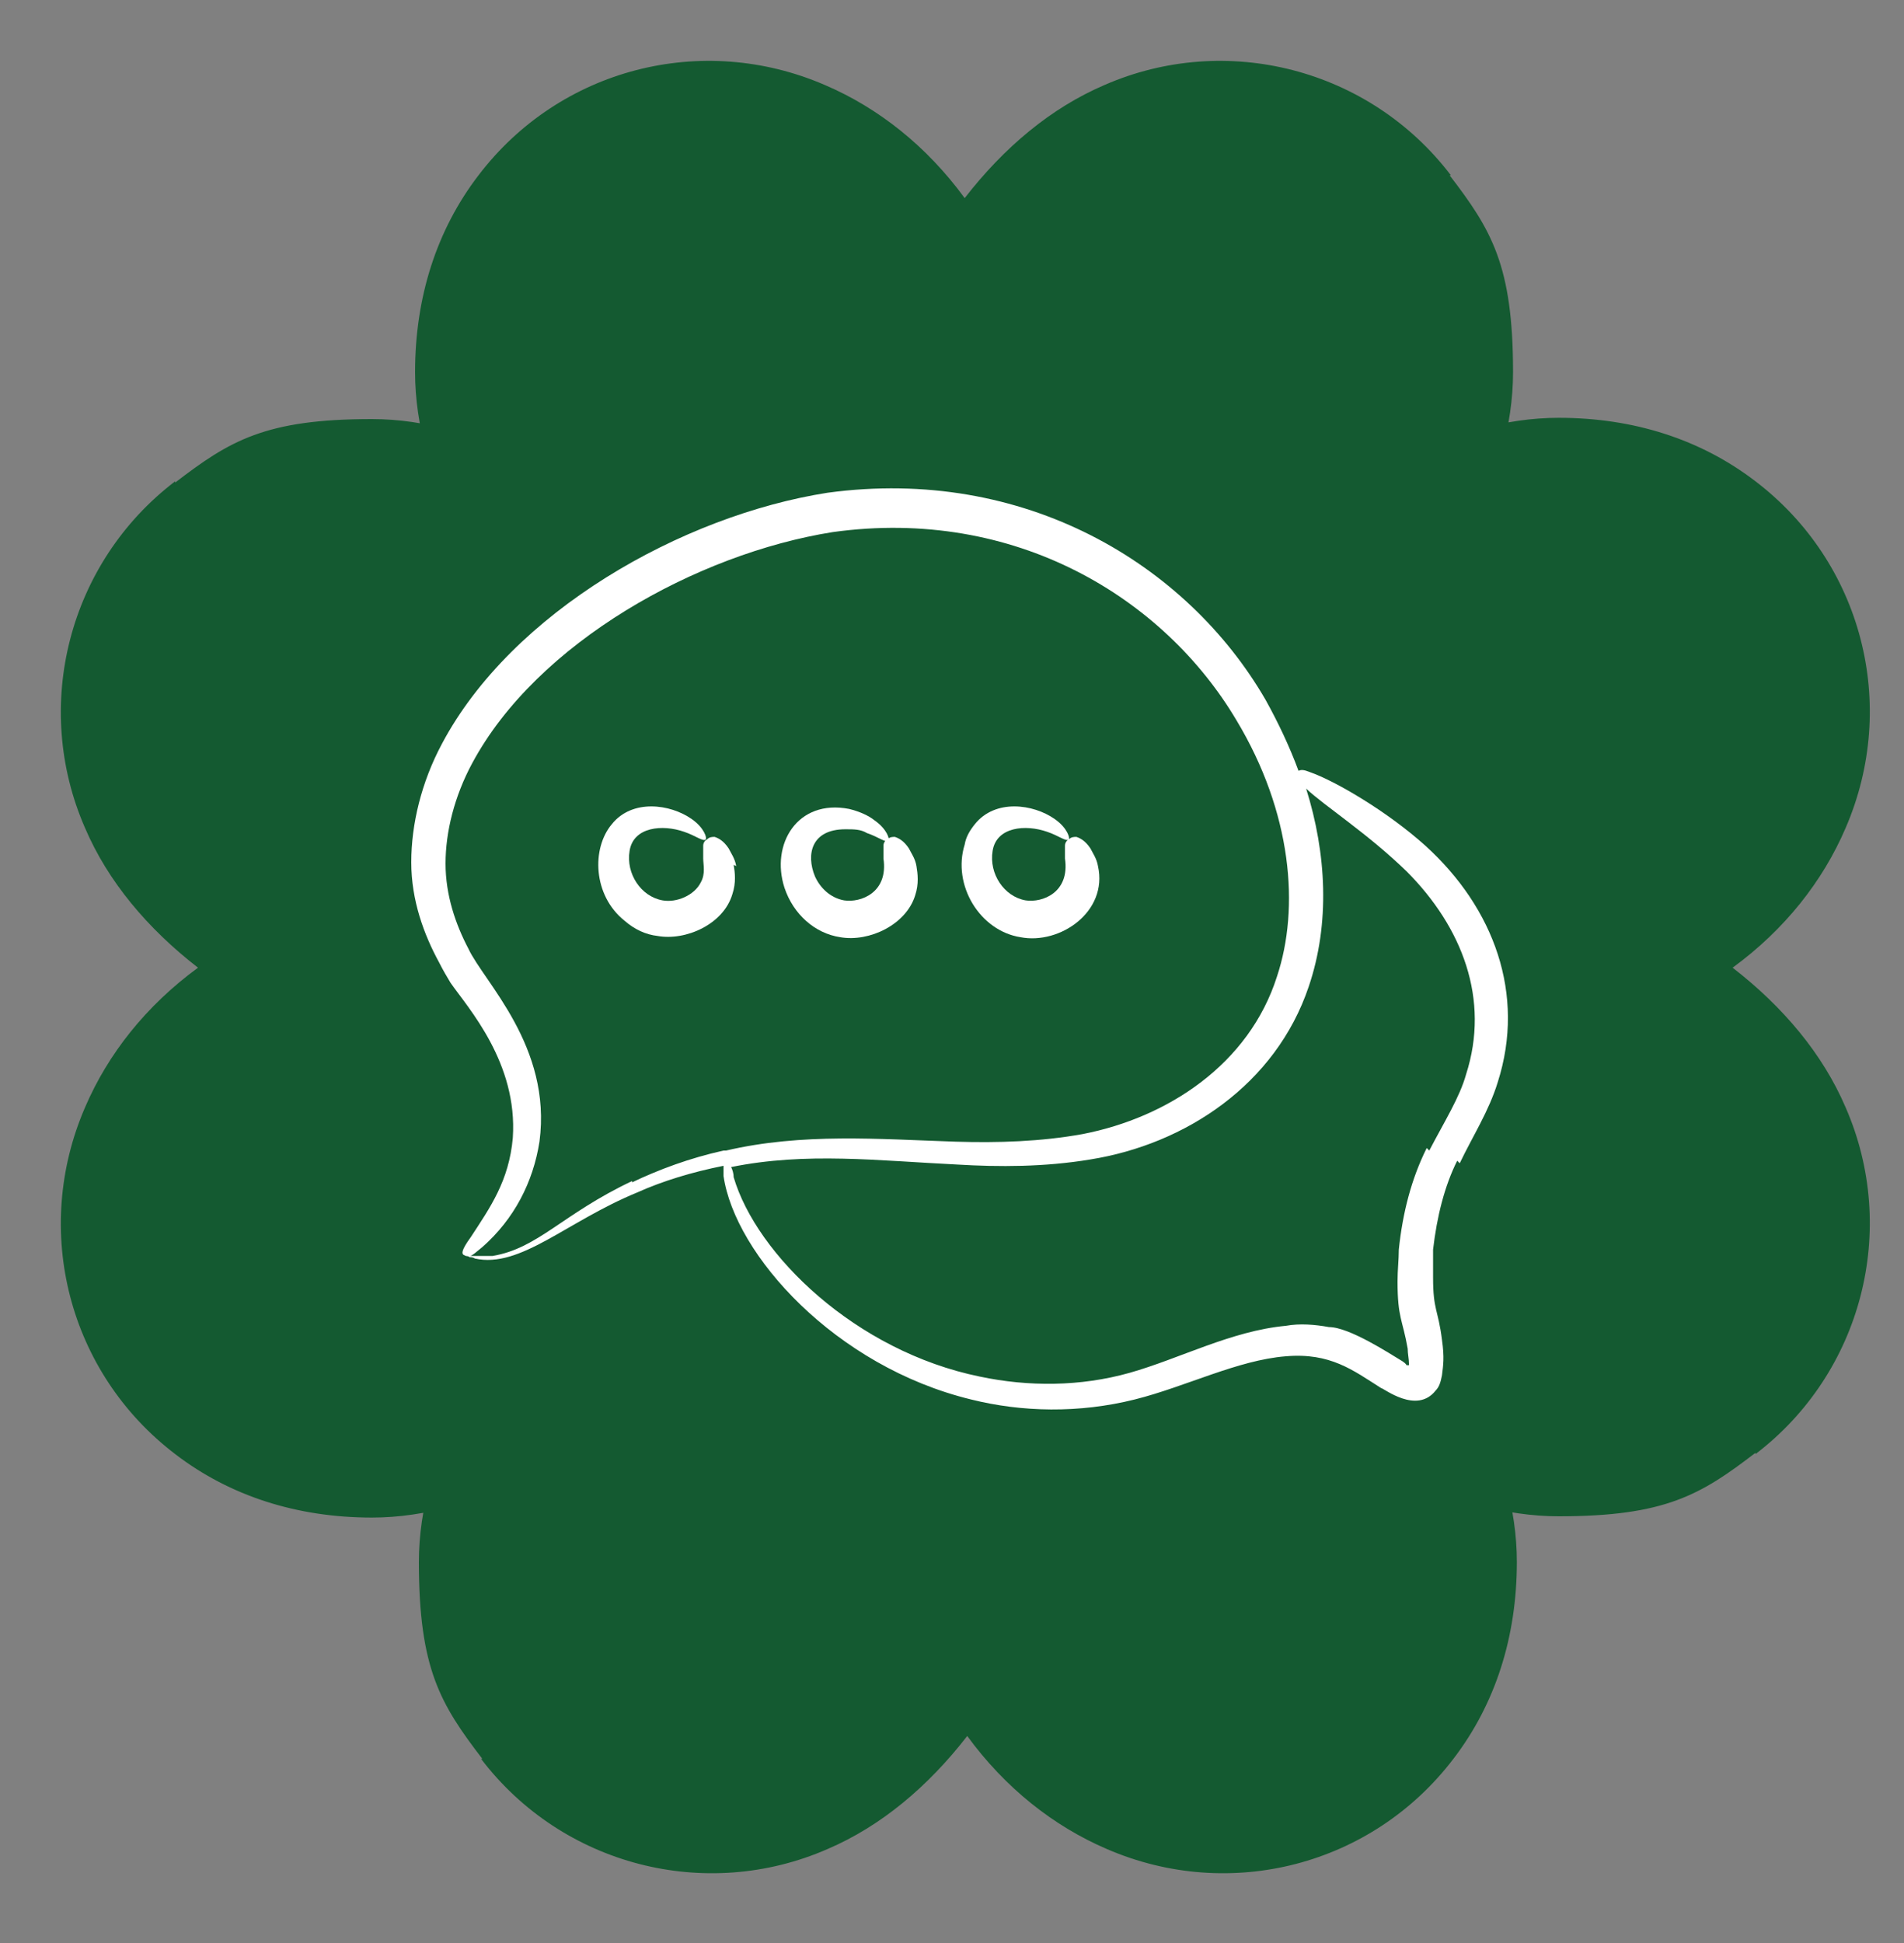 <?xml version="1.0" encoding="UTF-8"?>
<svg xmlns="http://www.w3.org/2000/svg" version="1.1" viewBox="0 0 150 153">
  <rect x="0" y="0" width="150" height="153" fill="#808080" stroke="none"/>
  <defs>
    <style>
      .cls-1 {
        fill: #fff;
      }

      .cls-2 {
        fill: #145a31;
      }
    </style>
  </defs>
  <!-- Generator: Adobe Illustrator 28.7.8, SVG Export Plug-In . SVG Version: 1.2.0 Build 200)  -->
  <g>
    <g id="Layer_1">
      <path class="cls-2" d="M138.3,114.5c8.4-6.4,11.3-17.7,7.1-27.3-1.8-4.2-4.9-7.9-8.9-11,4.1-3,7.1-6.8,8.9-11,4.2-9.7,1.3-20.9-7.1-27.3-4.3-3.3-9.6-5-15.5-5-8.4,0-17.6,5-27.4,14.9-8,8.1-14.5,17.6-17.7,22.5-2.3,3.6-2.3,8.1,0,11.7,3.2,5,9.7,14.5,17.7,22.5,9.8,9.9,19,14.9,27.4,14.9s11.2-1.7,15.5-5ZM13.8,37.9c-8.4,6.4-11.3,17.7-7.1,27.3,1.8,4.2,4.9,7.9,8.9,11-4.1,3-7.1,6.8-8.9,11-4.2,9.7-1.3,20.9,7.1,27.3,4.3,3.3,9.6,5,15.5,5,8.4,0,17.6-5,27.4-14.9,8-8.1,14.5-17.6,17.7-22.5,2.3-3.6,2.3-8.1,0-11.7-3.2-5-9.7-14.5-17.7-22.5-9.8-9.9-19-14.9-27.4-14.9s-11.2,1.7-15.5,5ZM37.9,138.5c6.4,8.4,17.7,11.3,27.3,7.1,4.2-1.8,7.9-4.9,11-8.9,3,4.1,6.8,7.1,11,8.9,9.7,4.2,20.9,1.3,27.3-7.1,3.3-4.3,5-9.6,5-15.5,0-8.4-5-17.6-14.9-27.4-8.1-8-17.6-14.5-22.5-17.7-3.6-2.3-8.1-2.3-11.7,0-5,3.2-14.5,9.7-22.5,17.7-9.9,9.8-14.9,19-14.9,27.4s1.7,11.2,5,15.5ZM114.3,13.8c-6.4-8.4-17.7-11.3-27.3-7.1-4.2,1.8-7.9,4.9-11,8.9-3-4.1-6.8-7.1-11-8.9-9.7-4.2-20.9-1.3-27.3,7.1-3.3,4.3-5,9.6-5,15.5,0,8.4,5,17.6,14.9,27.4,8.1,8,17.6,14.5,22.5,17.7,3.6,2.3,8.1,2.3,11.7,0,5-3.2,14.5-9.7,22.5-17.7,9.9-9.8,14.9-19,14.9-27.4s-1.7-11.2-5-15.5Z"/>
      <g>
        <path class="cls-1" d="M115,91.6c1-2.1,2.3-4.1,3-6.4,2.2-6.9-.3-13.7-5.7-18.6-3-2.7-7.1-5.1-9.1-5.8-.5-.2-.7-.2-.9-.1-.7-1.9-1.6-3.8-2.6-5.6-6.2-10.7-19-18.4-34.5-16.3-11.5,1.8-24.9,9.4-30.4,19.8-1.6,3-2.4,6.3-2.4,9.3,0,3,1,5.7,2.2,7.9.3.6.6,1.1.9,1.6,1.4,2,5.3,6.3,4.9,12.2-.3,3.4-1.8,5.5-3.3,7.8-.8,1.1-.7,1.3-.6,1.4,0,0,0,0,0,0h0s0,0,.2.1c0,0,.2,0,.3.1.1,0,.3,0,.4.1,3.6.8,7.2-2.9,12.8-5.2,2-.9,4.3-1.6,6.8-2.1,0,.3,0,.5,0,.8.9,6.2,8.8,15,19.5,17.6,4,1,8.5,1.1,12.9,0,4-1,8.1-3.1,11.9-3.4,3.5-.3,5.3,1.1,7.5,2.5.2,0,2.8,2.1,4.3.2.3-.3.4-.7.5-1.2.1-.8.2-1.4,0-2.8-.3-2.4-.7-2.3-.7-4.9,0-.7,0-1.5,0-2.2.3-2.6.9-5,1.9-7ZM49.8,93c-5.5,2.6-7.4,5.3-11,5.9-.5,0-.9,0-1.2,0-.2,0-.3,0-.4,0,0,0-.1,0-.2,0,.2,0,.5-.3,1-.7,2.5-2.2,4-5.1,4.5-8.3,1-7.5-4.4-12.6-5.6-15.2-1-1.9-1.8-4.2-1.8-6.7,0-2.5.7-5.3,2.1-7.9,5.1-9.5,17.7-16.5,28.4-18.2,14.4-2,26.1,5.2,31.8,14.8,4.4,7.3,5,14.8,3.2,20.2-2.2,6.9-8.6,11.1-15.3,12.4-3.3.6-6.7.7-10,.6-6.1-.2-12.1-.7-18.1.7,0,0,0,0,0,0,0,0,0,0,0,0,0,0-.1,0-.2,0-2.7.6-5.1,1.5-7.2,2.5h0ZM112.4,90.4c-1.2,2.4-1.9,5.1-2.2,8,0,.8-.1,1.6-.1,2.5,0,2.9.4,3,.8,5.3,0,.4.1.8.1,1.2h0c0,.1,0,.1,0,.1h0s0,0,0,0c0,0,0,0,0,0h0s0,0,0,0h-.2c0-.1-.3-.3-.3-.3-1-.6-4.2-2.7-5.8-2.7-1.1-.2-2.3-.3-3.4-.1-4.3.4-8.4,2.6-12.3,3.7-3.9,1.1-8,1.1-11.8.3-9.8-2-17.6-9.6-19.4-15.7,0-.3-.1-.6-.2-.8,5.9-1.2,11.6-.5,17.8-.2,3.3.2,6.9.2,10.5-.4,7.5-1.2,14.6-5.9,17.2-13.6,1.7-5,1.4-10.5-.2-15.6,1.5,1.4,4.8,3.5,7.9,6.5,4.4,4.4,6.6,10.1,4.7,16-.5,1.8-1.7,3.7-2.9,6Z"/>
        <path class="cls-1" d="M58,68.2c-.1-.6-.4-1-.6-1.4-.4-.6-.8-.8-1.1-.9-.2,0-.4,0-.6.2-.2.1-.3.3-.3.5,0,.2,0,.5,0,1,0,.5.2,1.2-.2,1.9-.5,1-1.9,1.6-3,1.4-1.7-.3-2.9-2.1-2.6-3.9.3-1.9,2.6-2.1,4.3-1.5.9.3,1.5.8,1.7.6.1-.1-.1-.9-1.1-1.6-1.7-1.2-4.7-1.6-6.3.4-1.6,1.9-1.5,5.6,1,7.6.8.7,1.7,1.1,2.6,1.2,2.2.4,5.2-.9,5.9-3.3.3-.9.2-1.7.1-2.3Z"/>
        <path class="cls-1" d="M66.2,73.8c2.3.4,5.2-1,5.9-3.3.3-.9.2-1.7.1-2.3-.1-.6-.4-1-.6-1.4-.4-.6-.8-.8-1.1-.9-.2,0-.4,0-.6.2-.2.1-.3.3-.3.5,0,.2,0,.5,0,1,.4,2.7-1.8,3.5-3.1,3.3-1.1-.2-1.9-1-2.3-1.9-.7-1.7-.3-3.7,2.4-3.7.7,0,1.2,0,1.7.3.9.3,1.5.8,1.7.6.1-.1-.1-.9-1.1-1.6-.5-.4-1.2-.7-2-.9-4.1-.8-6.2,2.8-5.1,6.2.7,2.1,2.4,3.6,4.4,3.9Z"/>
        <path class="cls-1" d="M80.4,73.8c3.1.6,6.9-2,6.1-5.6-.1-.6-.4-1-.6-1.4-.4-.6-.8-.8-1.1-.9-.2,0-.4,0-.6.2-.2.1-.3.3-.3.5,0,.2,0,.5,0,1,.4,2.7-1.8,3.5-3.1,3.3-1.7-.3-2.9-2.1-2.6-3.9.3-1.9,2.6-2.1,4.3-1.5.9.3,1.5.8,1.7.6.1-.1-.1-.9-1.1-1.6-1.7-1.2-4.7-1.6-6.3.4-.4.5-.7,1-.8,1.6-1,3.2,1.2,6.8,4.4,7.3Z"/>
      </g>
    </g>
  </g>
</svg>